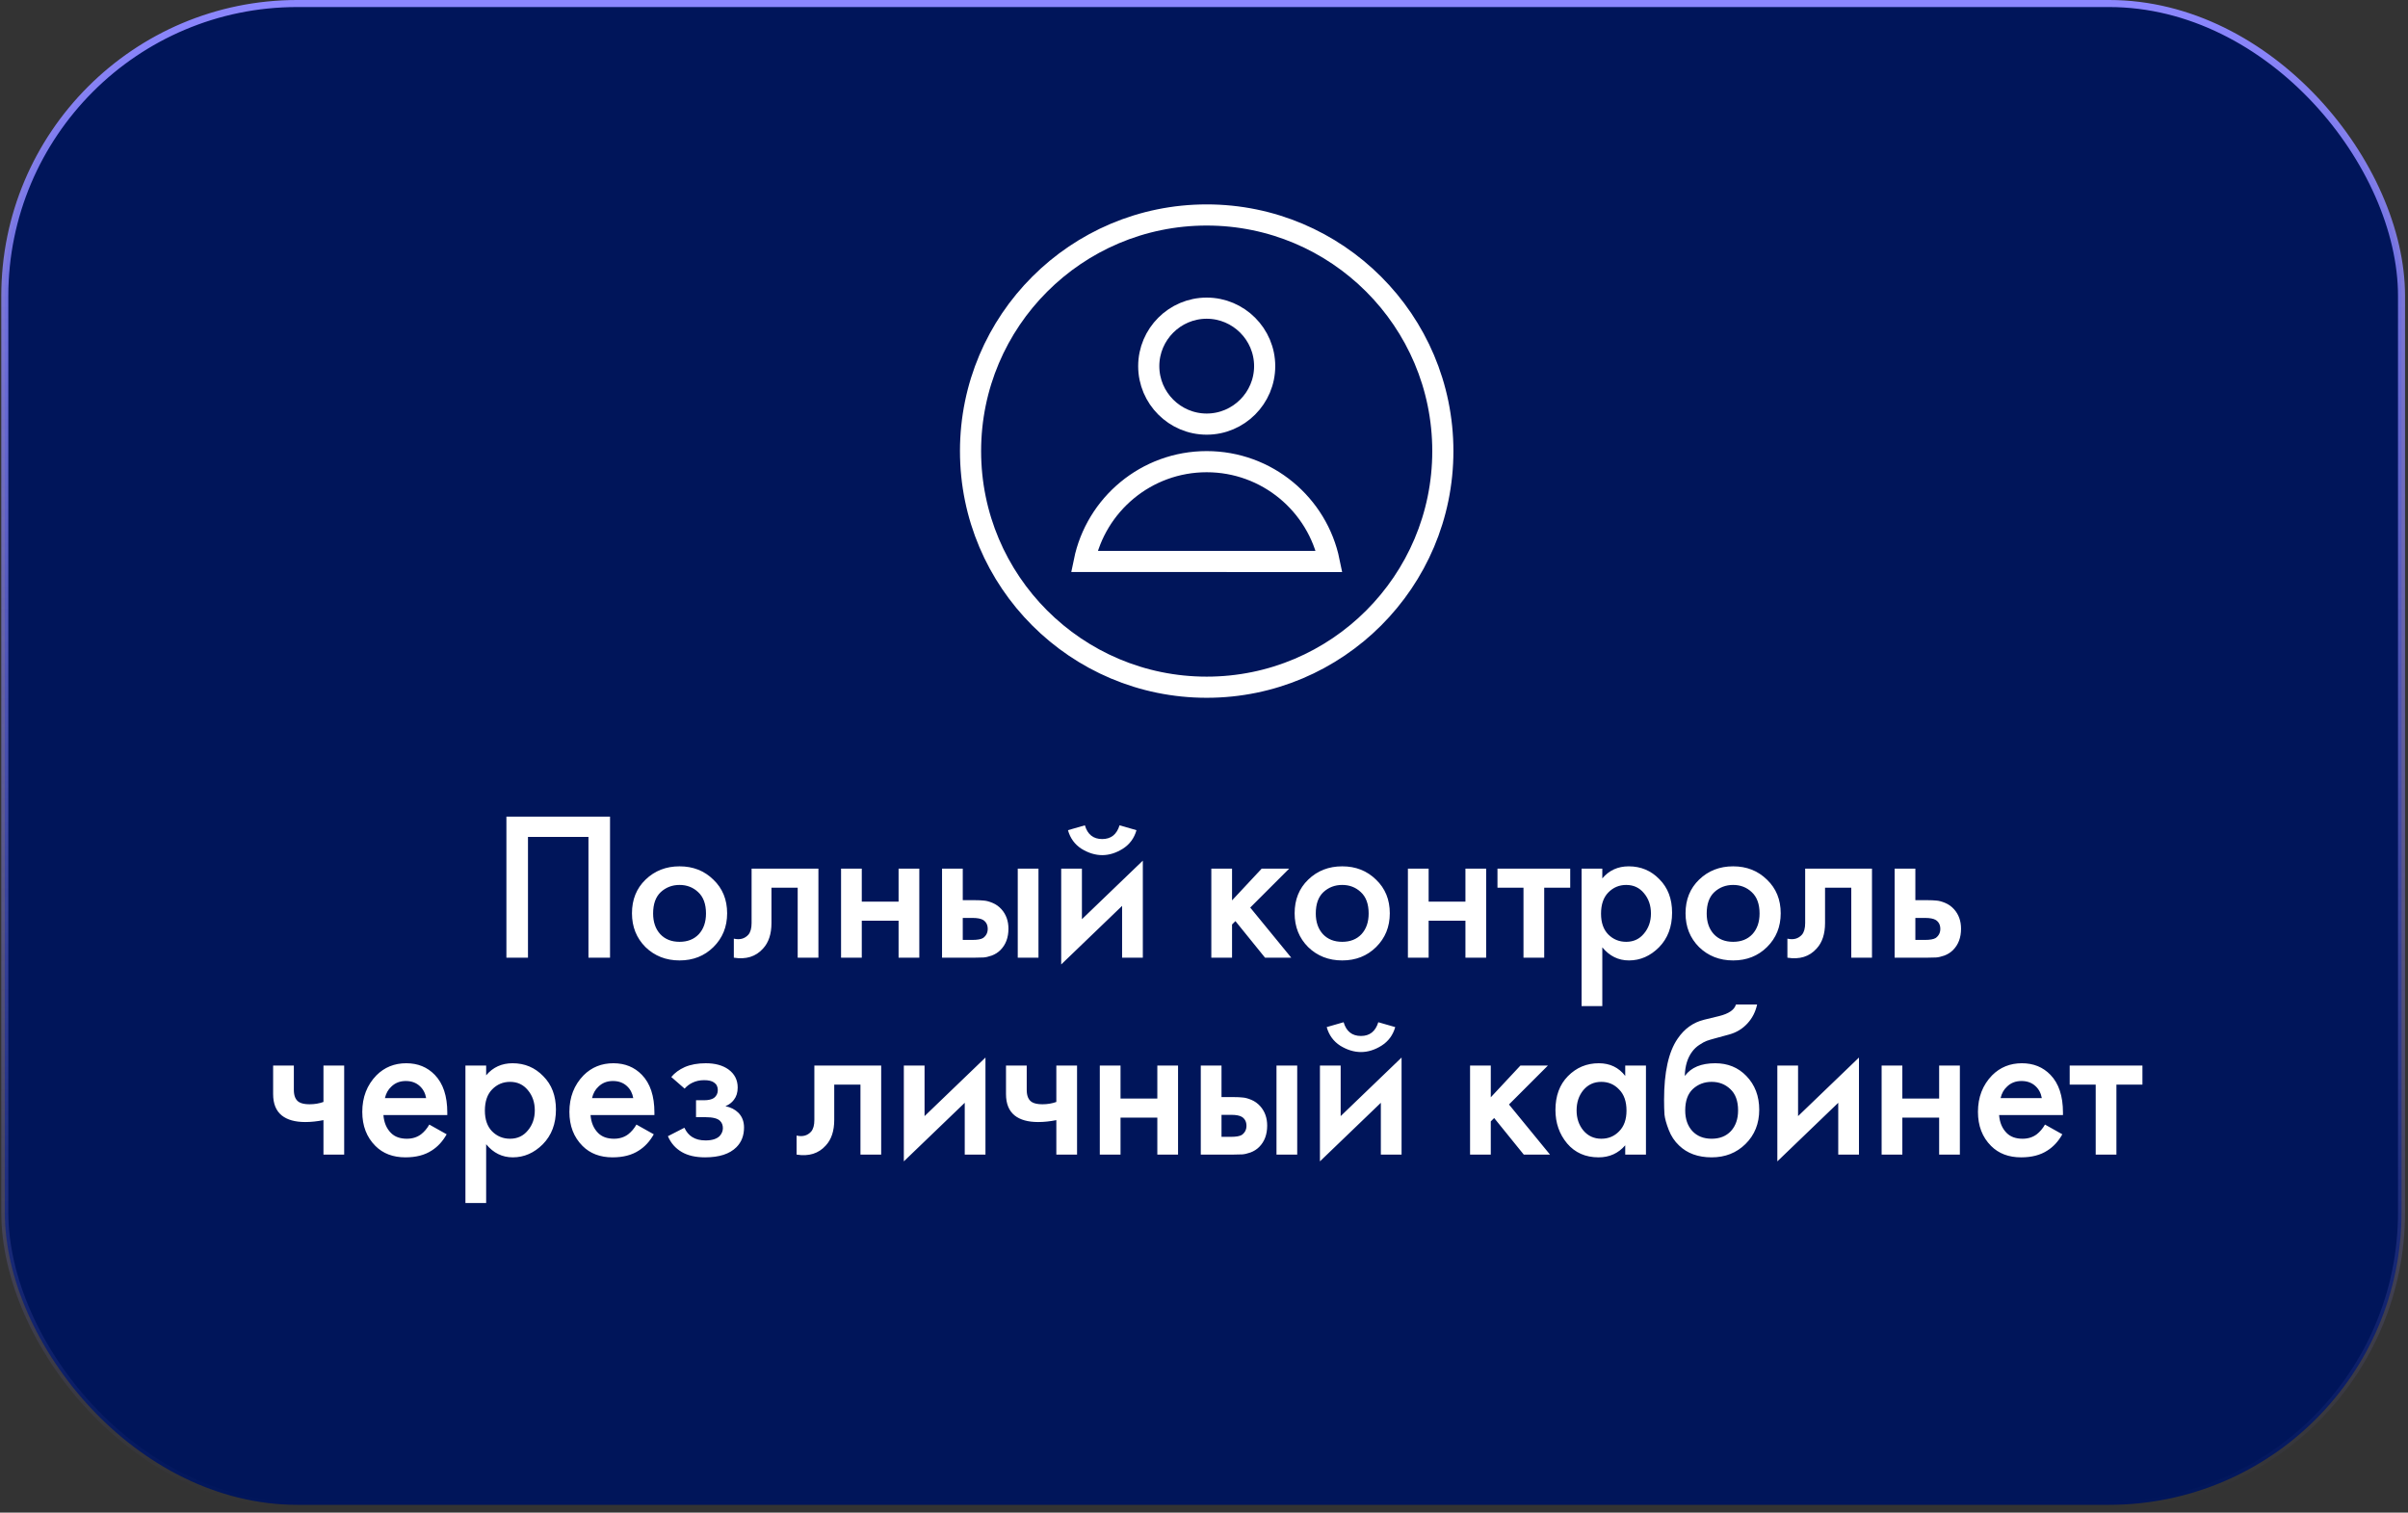 <?xml version="1.0" encoding="UTF-8"?> <svg xmlns="http://www.w3.org/2000/svg" width="538" height="338" viewBox="0 0 538 338" fill="none"><rect x="0" y="0" width="538" height="338" fill="#333333" stroke="none"/><rect x="1.072" y="0.787" width="535.483" height="335.464" rx="65.36" fill="#00155A" stroke="url(#paint0_linear_1105_1032)" stroke-width="1.575"></rect><path d="M113.142 182.479H136.294V213.994H131.475V187.015H117.962V213.994H113.142V182.479ZM144.22 196.559C146.268 194.575 148.803 193.582 151.827 193.582C154.851 193.582 157.371 194.575 159.387 196.559C161.434 198.512 162.458 201.016 162.458 204.072C162.458 207.095 161.434 209.615 159.387 211.631C157.371 213.616 154.851 214.608 151.827 214.608C148.803 214.608 146.268 213.616 144.22 211.631C142.204 209.615 141.196 207.095 141.196 204.072C141.196 201.016 142.204 198.512 144.22 196.559ZM147.528 208.749C148.598 209.883 150.032 210.45 151.827 210.45C153.623 210.45 155.056 209.883 156.127 208.749C157.198 207.584 157.733 206.04 157.733 204.119C157.733 202.008 157.15 200.418 155.985 199.347C154.851 198.276 153.465 197.74 151.827 197.74C150.189 197.74 148.787 198.276 147.622 199.347C146.488 200.418 145.921 202.008 145.921 204.119C145.921 206.04 146.457 207.584 147.528 208.749ZM182.852 194.102V213.994H178.222V198.355H172.363V206.245C172.363 208.702 171.733 210.608 170.473 211.962C168.867 213.758 166.693 214.435 163.953 213.994V209.741C165.307 210.056 166.394 209.757 167.213 208.844C167.685 208.277 167.922 207.41 167.922 206.245V194.102H182.852ZM187.912 213.994V194.102H192.542V201.473H200.763V194.102H205.394V213.994H200.763V205.725H192.542V213.994H187.912ZM210.473 213.994V194.102H215.103V201.142H217.749C218.6 201.142 219.293 201.174 219.828 201.237C220.364 201.268 221.009 201.441 221.765 201.756C222.521 202.071 223.183 202.544 223.75 203.174C224.789 204.339 225.309 205.788 225.309 207.521C225.309 209.505 224.71 211.096 223.514 212.293C222.978 212.828 222.332 213.238 221.576 213.521C220.852 213.773 220.238 213.915 219.734 213.947C219.261 213.978 218.584 213.994 217.702 213.994H210.473ZM215.103 210.025H217.229C218.363 210.025 219.167 209.883 219.639 209.6C220.332 209.096 220.679 208.418 220.679 207.568C220.679 206.686 220.348 206.025 219.686 205.584C219.182 205.269 218.379 205.111 217.277 205.111H215.103V210.025ZM227.388 213.994V194.102H232.018V213.994H227.388ZM237.095 194.102H241.725V205.395L255.332 192.307V213.994H250.702V202.418L237.095 215.506V194.102ZM238.607 185.503L242.386 184.416C242.985 186.464 244.276 187.487 246.261 187.487C248.214 187.487 249.505 186.464 250.135 184.416L253.915 185.503C253.411 187.298 252.387 188.684 250.844 189.661C249.332 190.606 247.804 191.078 246.261 191.078C244.717 191.078 243.174 190.606 241.63 189.661C240.118 188.684 239.111 187.298 238.607 185.503ZM270.636 194.102H275.266V201.189L281.881 194.102H288.023L279.329 202.796L288.495 213.994H282.637L276.022 205.82L275.266 206.576V213.994H270.636V194.102ZM292.274 196.559C294.322 194.575 296.857 193.582 299.881 193.582C302.905 193.582 305.425 194.575 307.441 196.559C309.488 198.512 310.512 201.016 310.512 204.072C310.512 207.095 309.488 209.615 307.441 211.631C305.425 213.616 302.905 214.608 299.881 214.608C296.857 214.608 294.322 213.616 292.274 211.631C290.258 209.615 289.25 207.095 289.25 204.072C289.25 201.016 290.258 198.512 292.274 196.559ZM295.582 208.749C296.653 209.883 298.086 210.45 299.881 210.45C301.677 210.45 303.11 209.883 304.181 208.749C305.252 207.584 305.787 206.04 305.787 204.119C305.787 202.008 305.205 200.418 304.039 199.347C302.905 198.276 301.519 197.74 299.881 197.74C298.243 197.74 296.842 198.276 295.676 199.347C294.542 200.418 293.975 202.008 293.975 204.119C293.975 206.04 294.511 207.584 295.582 208.749ZM314.558 213.994V194.102H319.189V201.473H327.41V194.102H332.04V213.994H327.41V205.725H319.189V213.994H314.558ZM350.821 198.355H345.01V213.994H340.38V198.355H334.568V194.102H350.821V198.355ZM357.99 211.679V224.814H353.359V194.102H357.99V196.276C359.502 194.48 361.47 193.582 363.896 193.582C366.605 193.582 368.888 194.543 370.747 196.465C372.637 198.355 373.582 200.843 373.582 203.93C373.582 207.111 372.605 209.694 370.652 211.679C368.699 213.632 366.463 214.608 363.943 214.608C361.581 214.608 359.596 213.632 357.99 211.679ZM363.329 197.74C361.754 197.74 360.415 198.307 359.313 199.441C358.242 200.544 357.706 202.119 357.706 204.166C357.706 206.151 358.242 207.694 359.313 208.796C360.415 209.899 361.754 210.45 363.329 210.45C364.967 210.45 366.29 209.836 367.298 208.607C368.337 207.379 368.857 205.883 368.857 204.119C368.857 202.323 368.337 200.811 367.298 199.583C366.29 198.355 364.967 197.74 363.329 197.74ZM379.612 196.559C381.66 194.575 384.195 193.582 387.219 193.582C390.243 193.582 392.763 194.575 394.779 196.559C396.826 198.512 397.85 201.016 397.85 204.072C397.85 207.095 396.826 209.615 394.779 211.631C392.763 213.616 390.243 214.608 387.219 214.608C384.195 214.608 381.66 213.616 379.612 211.631C377.596 209.615 376.588 207.095 376.588 204.072C376.588 201.016 377.596 198.512 379.612 196.559ZM382.92 208.749C383.991 209.883 385.424 210.45 387.219 210.45C389.015 210.45 390.448 209.883 391.519 208.749C392.59 207.584 393.125 206.04 393.125 204.119C393.125 202.008 392.542 200.418 391.377 199.347C390.243 198.276 388.857 197.74 387.219 197.74C385.581 197.74 384.179 198.276 383.014 199.347C381.88 200.418 381.313 202.008 381.313 204.119C381.313 206.04 381.849 207.584 382.92 208.749ZM418.244 194.102V213.994H413.614V198.355H407.755V206.245C407.755 208.702 407.125 210.608 405.865 211.962C404.259 213.758 402.085 214.435 399.345 213.994V209.741C400.699 210.056 401.786 209.757 402.605 208.844C403.077 208.277 403.314 207.41 403.314 206.245V194.102H418.244ZM423.304 213.994V194.102H427.934V201.142H430.58C431.431 201.142 432.124 201.174 432.659 201.237C433.194 201.268 433.84 201.441 434.596 201.756C435.352 202.071 436.014 202.544 436.581 203.174C437.62 204.339 438.14 205.788 438.14 207.521C438.14 209.505 437.541 211.096 436.344 212.293C435.809 212.828 435.163 213.238 434.407 213.521C433.683 213.773 433.068 213.915 432.564 213.947C432.092 213.978 431.415 213.994 430.533 213.994H423.304ZM427.934 210.025H430.06C431.194 210.025 431.998 209.883 432.47 209.6C433.163 209.096 433.509 208.418 433.509 207.568C433.509 206.686 433.179 206.025 432.517 205.584C432.013 205.269 431.21 205.111 430.108 205.111H427.934V210.025ZM72.268 257.994V250.292C70.85 250.576 69.496 250.718 68.204 250.718C65.936 250.718 64.188 250.229 62.96 249.253C61.668 248.213 61.023 246.623 61.023 244.481V238.102H65.653V243.536C65.653 244.89 66.047 245.804 66.834 246.276C67.37 246.591 68.141 246.749 69.149 246.749C70.283 246.749 71.323 246.575 72.268 246.229V238.102H76.898V257.994H72.268ZM95.918 251.284L99.793 253.458C98.911 255.033 97.792 256.246 96.438 257.096C94.894 258.104 92.942 258.608 90.579 258.608C87.807 258.608 85.571 257.758 83.87 256.057C81.917 254.104 80.941 251.568 80.941 248.45C80.941 245.174 81.996 242.449 84.106 240.276C85.902 238.48 88.122 237.582 90.768 237.582C93.351 237.582 95.477 238.449 97.147 240.181C99.005 242.103 99.934 244.906 99.934 248.591V249.158H85.665C85.791 250.828 86.358 252.166 87.366 253.174C88.217 254.025 89.398 254.45 90.91 254.45C92.138 254.45 93.194 254.119 94.076 253.458C94.8 252.891 95.414 252.166 95.918 251.284ZM85.996 245.378H95.21C95.02 244.276 94.548 243.378 93.792 242.685C92.973 241.929 91.934 241.551 90.674 241.551C89.351 241.551 88.264 241.977 87.413 242.827C86.721 243.457 86.248 244.307 85.996 245.378ZM108.618 255.679V268.814H103.987V238.102H108.618V240.276C110.13 238.48 112.098 237.582 114.524 237.582C117.233 237.582 119.516 238.543 121.375 240.465C123.265 242.355 124.21 244.843 124.21 247.93C124.21 251.111 123.233 253.694 121.28 255.679C119.327 257.632 117.091 258.608 114.571 258.608C112.209 258.608 110.224 257.632 108.618 255.679ZM113.957 241.74C112.382 241.74 111.043 242.307 109.941 243.441C108.87 244.544 108.334 246.119 108.334 248.166C108.334 250.151 108.87 251.694 109.941 252.796C111.043 253.899 112.382 254.45 113.957 254.45C115.595 254.45 116.918 253.836 117.926 252.607C118.965 251.379 119.485 249.883 119.485 248.119C119.485 246.323 118.965 244.811 117.926 243.583C116.918 242.355 115.595 241.74 113.957 241.74ZM142.194 251.284L146.069 253.458C145.187 255.033 144.068 256.246 142.714 257.096C141.17 258.104 139.217 258.608 136.855 258.608C134.083 258.608 131.847 257.758 130.146 256.057C128.193 254.104 127.216 251.568 127.216 248.45C127.216 245.174 128.272 242.449 130.382 240.276C132.177 238.48 134.398 237.582 137.044 237.582C139.627 237.582 141.753 238.449 143.423 240.181C145.281 242.103 146.21 244.906 146.21 248.591V249.158H131.941C132.067 250.828 132.634 252.166 133.642 253.174C134.493 254.025 135.674 254.45 137.186 254.45C138.414 254.45 139.469 254.119 140.351 253.458C141.076 252.891 141.69 252.166 142.194 251.284ZM132.272 245.378H141.485C141.296 244.276 140.824 243.378 140.068 242.685C139.249 241.929 138.21 241.551 136.95 241.551C135.627 241.551 134.54 241.977 133.689 242.827C132.996 243.457 132.524 244.307 132.272 245.378ZM152.957 243.252L149.98 240.654C150.736 239.74 151.744 239 153.004 238.433C154.327 237.866 155.886 237.582 157.681 237.582C159.76 237.582 161.445 238.039 162.737 238.953C164.123 239.961 164.816 241.315 164.816 243.016C164.816 244.118 164.532 245.032 163.965 245.756C163.493 246.386 162.863 246.859 162.075 247.174C163.272 247.426 164.233 247.914 164.958 248.639C165.808 249.489 166.233 250.592 166.233 251.946C166.233 253.741 165.666 255.206 164.532 256.34C163.02 257.852 160.69 258.608 157.54 258.608C155.429 258.608 153.697 258.214 152.342 257.427C150.925 256.608 149.885 255.427 149.224 253.883L152.909 251.993C153.35 252.938 153.933 253.631 154.657 254.072C155.445 254.576 156.437 254.828 157.634 254.828C159.083 254.828 160.138 254.497 160.8 253.836C161.272 253.3 161.508 252.718 161.508 252.088C161.508 251.426 161.304 250.891 160.894 250.481C160.359 249.914 159.256 249.631 157.587 249.631H155.508V245.851H157.256C158.264 245.851 159.02 245.678 159.524 245.331C160.091 244.89 160.375 244.307 160.375 243.583C160.375 242.827 160.091 242.26 159.524 241.882C159.052 241.536 158.311 241.362 157.303 241.362C156.358 241.362 155.492 241.551 154.705 241.929C154.043 242.244 153.46 242.685 152.957 243.252ZM196.876 238.102V257.994H192.246V242.355H186.387V250.245C186.387 252.702 185.757 254.608 184.497 255.962C182.891 257.758 180.717 258.435 177.977 257.994V253.741C179.331 254.056 180.418 253.757 181.237 252.844C181.71 252.277 181.946 251.41 181.946 250.245V238.102H196.876ZM201.936 238.102H206.566V249.395L220.174 236.307V257.994H215.544V246.418L201.936 259.506V238.102ZM236.008 257.994V250.292C234.591 250.576 233.236 250.718 231.945 250.718C229.677 250.718 227.929 250.229 226.7 249.253C225.409 248.213 224.763 246.623 224.763 244.481V238.102H229.393V243.536C229.393 244.89 229.787 245.804 230.574 246.276C231.11 246.591 231.882 246.749 232.89 246.749C234.024 246.749 235.063 246.575 236.008 246.229V238.102H240.638V257.994H236.008ZM245.72 257.994V238.102H250.351V245.473H258.572V238.102H263.202V257.994H258.572V249.725H250.351V257.994H245.72ZM268.281 257.994V238.102H272.912V245.142H275.558C276.408 245.142 277.101 245.174 277.637 245.237C278.172 245.268 278.818 245.441 279.574 245.756C280.33 246.071 280.991 246.544 281.558 247.174C282.598 248.339 283.117 249.788 283.117 251.521C283.117 253.505 282.519 255.096 281.322 256.293C280.787 256.828 280.141 257.238 279.385 257.521C278.66 257.773 278.046 257.915 277.542 257.947C277.07 257.978 276.392 257.994 275.51 257.994H268.281ZM272.912 254.025H275.038C276.172 254.025 276.975 253.883 277.448 253.6C278.141 253.096 278.487 252.418 278.487 251.568C278.487 250.686 278.156 250.025 277.495 249.584C276.991 249.269 276.188 249.111 275.085 249.111H272.912V254.025ZM285.196 257.994V238.102H289.827V257.994H285.196ZM294.903 238.102H299.533V249.395L313.141 236.307V257.994H308.511V246.418L294.903 259.506V238.102ZM296.415 229.503L300.195 228.416C300.793 230.464 302.085 231.487 304.069 231.487C306.022 231.487 307.314 230.464 307.944 228.416L311.724 229.503C311.22 231.298 310.196 232.684 308.652 233.661C307.14 234.606 305.613 235.078 304.069 235.078C302.526 235.078 300.982 234.606 299.439 233.661C297.927 232.684 296.919 231.298 296.415 229.503ZM328.444 238.102H333.074V245.189L339.689 238.102H345.831L337.138 246.796L346.304 257.994H340.445L333.83 249.82L333.074 250.576V257.994H328.444V238.102ZM363.112 240.417V238.102H367.743V257.994H363.112V255.915C361.569 257.71 359.584 258.608 357.159 258.608C354.23 258.608 351.883 257.569 350.119 255.49C348.386 253.411 347.52 250.922 347.52 248.024C347.52 244.874 348.449 242.355 350.308 240.465C352.198 238.543 354.497 237.582 357.206 237.582C359.695 237.582 361.663 238.527 363.112 240.417ZM357.773 241.74C356.135 241.74 354.797 242.355 353.757 243.583C352.749 244.811 352.245 246.323 352.245 248.119C352.245 249.883 352.749 251.379 353.757 252.607C354.797 253.836 356.135 254.45 357.773 254.45C359.348 254.45 360.671 253.899 361.742 252.796C362.845 251.694 363.396 250.151 363.396 248.166C363.396 246.119 362.845 244.544 361.742 243.441C360.671 242.307 359.348 241.74 357.773 241.74ZM387.853 224.447H392.578C392.232 226.085 391.507 227.503 390.405 228.7C389.302 229.897 387.948 230.716 386.341 231.157L383.223 232.007C382.404 232.228 381.774 232.417 381.333 232.574C380.892 232.732 380.341 233.031 379.679 233.472C379.049 233.881 378.514 234.385 378.073 234.984C377.033 236.37 376.482 238.165 376.419 240.37H376.466C377.852 238.512 380.104 237.582 383.223 237.582C386.026 237.582 388.341 238.527 390.168 240.417C392.09 242.402 393.05 244.922 393.05 247.977C393.05 251.064 392.027 253.615 389.979 255.631C387.963 257.616 385.443 258.608 382.42 258.608C379.396 258.608 376.97 257.726 375.143 255.962C374.135 255.017 373.364 253.852 372.828 252.466C372.293 251.08 371.978 249.946 371.883 249.064C371.82 248.15 371.789 247.048 371.789 245.756C371.789 239.583 372.797 235.031 374.813 232.102C376.325 229.865 378.309 228.448 380.766 227.849L384.073 227.046C386.247 226.511 387.507 225.644 387.853 224.447ZM378.12 252.749C379.191 253.883 380.624 254.45 382.42 254.45C384.215 254.45 385.648 253.883 386.719 252.749C387.79 251.584 388.326 250.04 388.326 248.119C388.326 246.008 387.743 244.418 386.577 243.347C385.443 242.276 384.058 241.74 382.42 241.74C380.782 241.74 379.38 242.276 378.214 243.347C377.081 244.418 376.514 246.008 376.514 248.119C376.514 250.04 377.049 251.584 378.12 252.749ZM397.097 238.102H401.727V249.395L415.334 236.307V257.994H410.704V246.418L397.097 259.506V238.102ZM420.396 257.994V238.102H425.026V245.473H433.248V238.102H437.878V257.994H433.248V249.725H425.026V257.994H420.396ZM456.895 251.284L460.77 253.458C459.888 255.033 458.77 256.246 457.415 257.096C455.872 258.104 453.919 258.608 451.556 258.608C448.784 258.608 446.548 257.758 444.847 256.057C442.894 254.104 441.918 251.568 441.918 248.45C441.918 245.174 442.973 242.449 445.083 240.276C446.879 238.48 449.099 237.582 451.745 237.582C454.328 237.582 456.454 238.449 458.124 240.181C459.982 242.103 460.912 244.906 460.912 248.591V249.158H446.643C446.769 250.828 447.336 252.166 448.344 253.174C449.194 254.025 450.375 254.45 451.887 254.45C453.116 254.45 454.171 254.119 455.053 253.458C455.777 252.891 456.391 252.166 456.895 251.284ZM446.973 245.378H456.187C455.998 244.276 455.525 243.378 454.769 242.685C453.95 241.929 452.911 241.551 451.651 241.551C450.328 241.551 449.241 241.977 448.391 242.827C447.698 243.457 447.225 244.307 446.973 245.378ZM478.667 242.355H472.855V257.994H468.225V242.355H462.413V238.102H478.667V242.355Z" fill="white"></path><path d="M322.362 100.797C322.362 71.676 298.721 48.036 269.601 48.036C240.481 48.036 216.84 71.676 216.84 100.797C216.84 129.917 240.481 153.558 269.601 153.558C298.721 153.558 322.362 129.917 322.362 100.797ZM242.243 125.456C244.851 112.731 256.112 103.159 269.601 103.159C283.101 103.159 294.364 112.736 296.97 125.464C286.932 125.464 252.294 125.464 242.243 125.456ZM282.555 81.813C282.555 88.943 276.737 94.767 269.601 94.767C262.474 94.767 256.655 88.944 256.655 81.813C256.655 74.683 262.474 68.859 269.601 68.859C276.737 68.859 282.555 74.683 282.555 81.813ZM241.592 125.455C241.593 125.455 241.594 125.455 241.595 125.455H241.592Z" stroke="white" stroke-width="4.725"></path><defs><linearGradient id="paint0_linear_1105_1032" x1="268.814" y1="0" x2="268.814" y2="337.039" gradientUnits="userSpaceOnUse"><stop stop-color="#8C87FE"></stop><stop offset="1" stop-color="#8C87FE" stop-opacity="0"></stop></linearGradient></defs></svg> 